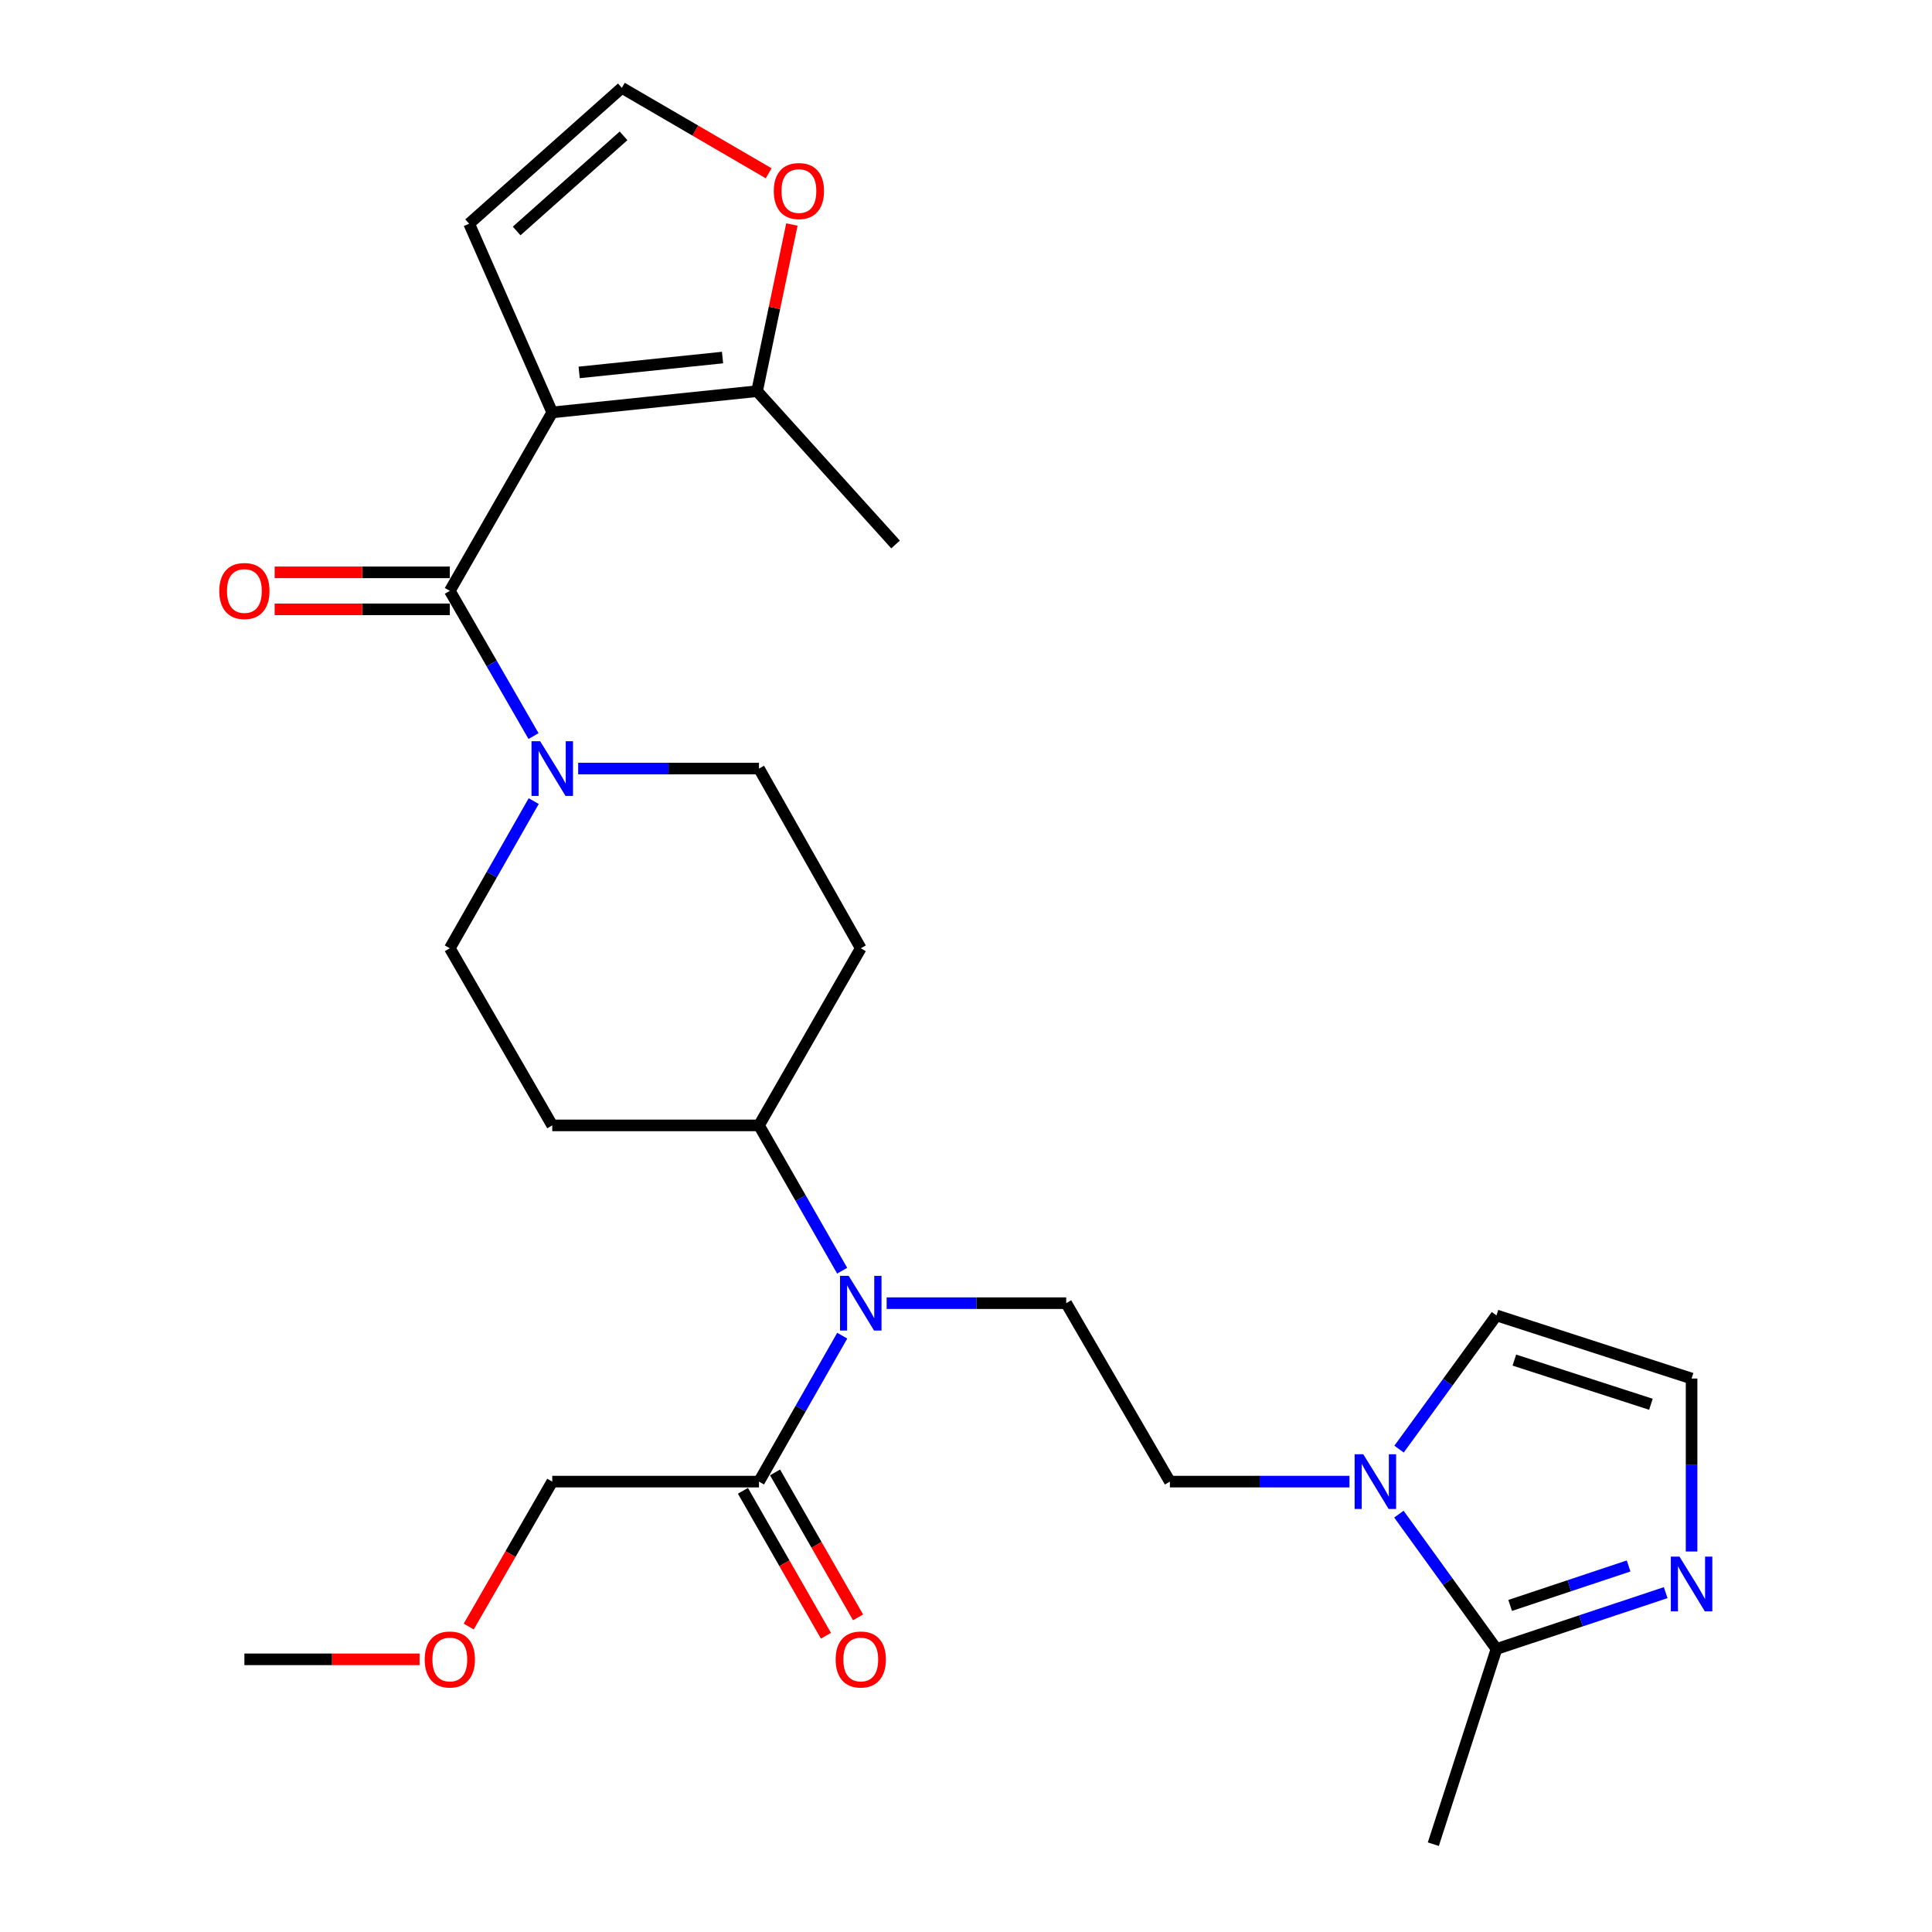 <?xml version='1.0' encoding='iso-8859-1'?>
<svg version='1.1' baseProfile='full'
              xmlns='http://www.w3.org/2000/svg'
                      xmlns:rdkit='http://www.rdkit.org/xml'
                      xmlns:xlink='http://www.w3.org/1999/xlink'
                  xml:space='preserve'
width='1000px' height='1000px' viewBox='0 0 1000 1000'>
<!-- END OF HEADER -->
<rect style='opacity:1.0;fill:#FFFFFF;stroke:none' width='1000' height='1000' x='0' y='0'> </rect>
<path class='bond-0' d='M 285.843,213.464 L 232.827,305.823' style='fill:none;fill-rule:evenodd;stroke:#000000;stroke-width:6px;stroke-linecap:butt;stroke-linejoin:miter;stroke-opacity:1' />
<path class='bond-4' d='M 285.843,213.464 L 391.866,202.471' style='fill:none;fill-rule:evenodd;stroke:#000000;stroke-width:6px;stroke-linecap:butt;stroke-linejoin:miter;stroke-opacity:1' />
<path class='bond-4' d='M 299.771,192.763 L 373.987,185.068' style='fill:none;fill-rule:evenodd;stroke:#000000;stroke-width:6px;stroke-linecap:butt;stroke-linejoin:miter;stroke-opacity:1' />
<path class='bond-8' d='M 285.843,213.464 L 242.83,115.796' style='fill:none;fill-rule:evenodd;stroke:#000000;stroke-width:6px;stroke-linecap:butt;stroke-linejoin:miter;stroke-opacity:1' />
<path class='bond-1' d='M 232.827,305.823 L 254.49,343.409' style='fill:none;fill-rule:evenodd;stroke:#000000;stroke-width:6px;stroke-linecap:butt;stroke-linejoin:miter;stroke-opacity:1' />
<path class='bond-1' d='M 254.49,343.409 L 276.152,380.994' style='fill:none;fill-rule:evenodd;stroke:#0000FF;stroke-width:6px;stroke-linecap:butt;stroke-linejoin:miter;stroke-opacity:1' />
<path class='bond-16' d='M 232.827,296.245 L 187.491,296.245' style='fill:none;fill-rule:evenodd;stroke:#000000;stroke-width:6px;stroke-linecap:butt;stroke-linejoin:miter;stroke-opacity:1' />
<path class='bond-16' d='M 187.491,296.245 L 142.154,296.245' style='fill:none;fill-rule:evenodd;stroke:#FF0000;stroke-width:6px;stroke-linecap:butt;stroke-linejoin:miter;stroke-opacity:1' />
<path class='bond-16' d='M 232.827,315.4 L 187.491,315.4' style='fill:none;fill-rule:evenodd;stroke:#000000;stroke-width:6px;stroke-linecap:butt;stroke-linejoin:miter;stroke-opacity:1' />
<path class='bond-16' d='M 187.491,315.4 L 142.154,315.4' style='fill:none;fill-rule:evenodd;stroke:#FF0000;stroke-width:6px;stroke-linecap:butt;stroke-linejoin:miter;stroke-opacity:1' />
<path class='bond-17' d='M 276.247,414.645 L 254.537,452.736' style='fill:none;fill-rule:evenodd;stroke:#0000FF;stroke-width:6px;stroke-linecap:butt;stroke-linejoin:miter;stroke-opacity:1' />
<path class='bond-17' d='M 254.537,452.736 L 232.827,490.827' style='fill:none;fill-rule:evenodd;stroke:#000000;stroke-width:6px;stroke-linecap:butt;stroke-linejoin:miter;stroke-opacity:1' />
<path class='bond-18' d='M 299.259,397.809 L 346.057,397.809' style='fill:none;fill-rule:evenodd;stroke:#0000FF;stroke-width:6px;stroke-linecap:butt;stroke-linejoin:miter;stroke-opacity:1' />
<path class='bond-18' d='M 346.057,397.809 L 392.855,397.809' style='fill:none;fill-rule:evenodd;stroke:#000000;stroke-width:6px;stroke-linecap:butt;stroke-linejoin:miter;stroke-opacity:1' />
<path class='bond-2' d='M 698.492,766.881 L 652.01,766.881' style='fill:none;fill-rule:evenodd;stroke:#0000FF;stroke-width:6px;stroke-linecap:butt;stroke-linejoin:miter;stroke-opacity:1' />
<path class='bond-2' d='M 652.01,766.881 L 605.528,766.881' style='fill:none;fill-rule:evenodd;stroke:#000000;stroke-width:6px;stroke-linecap:butt;stroke-linejoin:miter;stroke-opacity:1' />
<path class='bond-3' d='M 724.068,783.714 L 749.319,818.619' style='fill:none;fill-rule:evenodd;stroke:#0000FF;stroke-width:6px;stroke-linecap:butt;stroke-linejoin:miter;stroke-opacity:1' />
<path class='bond-3' d='M 749.319,818.619 L 774.57,853.525' style='fill:none;fill-rule:evenodd;stroke:#000000;stroke-width:6px;stroke-linecap:butt;stroke-linejoin:miter;stroke-opacity:1' />
<path class='bond-14' d='M 724.146,750.06 L 749.358,715.457' style='fill:none;fill-rule:evenodd;stroke:#0000FF;stroke-width:6px;stroke-linecap:butt;stroke-linejoin:miter;stroke-opacity:1' />
<path class='bond-14' d='M 749.358,715.457 L 774.57,680.854' style='fill:none;fill-rule:evenodd;stroke:#000000;stroke-width:6px;stroke-linecap:butt;stroke-linejoin:miter;stroke-opacity:1' />
<path class='bond-5' d='M 774.57,853.525 L 818.364,838.933' style='fill:none;fill-rule:evenodd;stroke:#000000;stroke-width:6px;stroke-linecap:butt;stroke-linejoin:miter;stroke-opacity:1' />
<path class='bond-5' d='M 818.364,838.933 L 862.157,824.341' style='fill:none;fill-rule:evenodd;stroke:#0000FF;stroke-width:6px;stroke-linecap:butt;stroke-linejoin:miter;stroke-opacity:1' />
<path class='bond-5' d='M 781.653,830.974 L 812.309,820.76' style='fill:none;fill-rule:evenodd;stroke:#000000;stroke-width:6px;stroke-linecap:butt;stroke-linejoin:miter;stroke-opacity:1' />
<path class='bond-5' d='M 812.309,820.76 L 842.964,810.546' style='fill:none;fill-rule:evenodd;stroke:#0000FF;stroke-width:6px;stroke-linecap:butt;stroke-linejoin:miter;stroke-opacity:1' />
<path class='bond-23' d='M 774.57,853.525 L 741.889,954.545' style='fill:none;fill-rule:evenodd;stroke:#000000;stroke-width:6px;stroke-linecap:butt;stroke-linejoin:miter;stroke-opacity:1' />
<path class='bond-11' d='M 391.866,202.471 L 400.871,159.34' style='fill:none;fill-rule:evenodd;stroke:#000000;stroke-width:6px;stroke-linecap:butt;stroke-linejoin:miter;stroke-opacity:1' />
<path class='bond-11' d='M 400.871,159.34 L 409.876,116.209' style='fill:none;fill-rule:evenodd;stroke:#FF0000;stroke-width:6px;stroke-linecap:butt;stroke-linejoin:miter;stroke-opacity:1' />
<path class='bond-24' d='M 391.866,202.471 L 463.537,281.815' style='fill:none;fill-rule:evenodd;stroke:#000000;stroke-width:6px;stroke-linecap:butt;stroke-linejoin:miter;stroke-opacity:1' />
<path class='bond-29' d='M 875.559,803.057 L 875.559,758.29' style='fill:none;fill-rule:evenodd;stroke:#0000FF;stroke-width:6px;stroke-linecap:butt;stroke-linejoin:miter;stroke-opacity:1' />
<path class='bond-29' d='M 875.559,758.29 L 875.559,713.524' style='fill:none;fill-rule:evenodd;stroke:#000000;stroke-width:6px;stroke-linecap:butt;stroke-linejoin:miter;stroke-opacity:1' />
<path class='bond-6' d='M 435.908,657.712 L 414.382,620.108' style='fill:none;fill-rule:evenodd;stroke:#0000FF;stroke-width:6px;stroke-linecap:butt;stroke-linejoin:miter;stroke-opacity:1' />
<path class='bond-6' d='M 414.382,620.108 L 392.855,582.504' style='fill:none;fill-rule:evenodd;stroke:#000000;stroke-width:6px;stroke-linecap:butt;stroke-linejoin:miter;stroke-opacity:1' />
<path class='bond-7' d='M 435.939,691.34 L 414.397,729.111' style='fill:none;fill-rule:evenodd;stroke:#0000FF;stroke-width:6px;stroke-linecap:butt;stroke-linejoin:miter;stroke-opacity:1' />
<path class='bond-7' d='M 414.397,729.111 L 392.855,766.881' style='fill:none;fill-rule:evenodd;stroke:#000000;stroke-width:6px;stroke-linecap:butt;stroke-linejoin:miter;stroke-opacity:1' />
<path class='bond-9' d='M 458.93,674.522 L 505.396,674.522' style='fill:none;fill-rule:evenodd;stroke:#0000FF;stroke-width:6px;stroke-linecap:butt;stroke-linejoin:miter;stroke-opacity:1' />
<path class='bond-9' d='M 505.396,674.522 L 551.862,674.522' style='fill:none;fill-rule:evenodd;stroke:#000000;stroke-width:6px;stroke-linecap:butt;stroke-linejoin:miter;stroke-opacity:1' />
<path class='bond-21' d='M 384.544,771.64 L 406.023,809.148' style='fill:none;fill-rule:evenodd;stroke:#000000;stroke-width:6px;stroke-linecap:butt;stroke-linejoin:miter;stroke-opacity:1' />
<path class='bond-21' d='M 406.023,809.148 L 427.502,846.656' style='fill:none;fill-rule:evenodd;stroke:#FF0000;stroke-width:6px;stroke-linecap:butt;stroke-linejoin:miter;stroke-opacity:1' />
<path class='bond-21' d='M 401.167,762.121 L 422.646,799.629' style='fill:none;fill-rule:evenodd;stroke:#000000;stroke-width:6px;stroke-linecap:butt;stroke-linejoin:miter;stroke-opacity:1' />
<path class='bond-21' d='M 422.646,799.629 L 444.125,837.137' style='fill:none;fill-rule:evenodd;stroke:#FF0000;stroke-width:6px;stroke-linecap:butt;stroke-linejoin:miter;stroke-opacity:1' />
<path class='bond-22' d='M 392.855,766.881 L 285.843,766.881' style='fill:none;fill-rule:evenodd;stroke:#000000;stroke-width:6px;stroke-linecap:butt;stroke-linejoin:miter;stroke-opacity:1' />
<path class='bond-13' d='M 242.83,115.796 L 321.865,45.455' style='fill:none;fill-rule:evenodd;stroke:#000000;stroke-width:6px;stroke-linecap:butt;stroke-linejoin:miter;stroke-opacity:1' />
<path class='bond-13' d='M 267.42,119.553 L 322.745,70.314' style='fill:none;fill-rule:evenodd;stroke:#000000;stroke-width:6px;stroke-linecap:butt;stroke-linejoin:miter;stroke-opacity:1' />
<path class='bond-15' d='M 551.862,674.522 L 605.528,766.881' style='fill:none;fill-rule:evenodd;stroke:#000000;stroke-width:6px;stroke-linecap:butt;stroke-linejoin:miter;stroke-opacity:1' />
<path class='bond-10' d='M 875.559,713.524 L 774.57,680.854' style='fill:none;fill-rule:evenodd;stroke:#000000;stroke-width:6px;stroke-linecap:butt;stroke-linejoin:miter;stroke-opacity:1' />
<path class='bond-10' d='M 854.514,726.848 L 783.822,703.979' style='fill:none;fill-rule:evenodd;stroke:#000000;stroke-width:6px;stroke-linecap:butt;stroke-linejoin:miter;stroke-opacity:1' />
<path class='bond-27' d='M 397.86,89.691 L 359.862,67.573' style='fill:none;fill-rule:evenodd;stroke:#FF0000;stroke-width:6px;stroke-linecap:butt;stroke-linejoin:miter;stroke-opacity:1' />
<path class='bond-27' d='M 359.862,67.573 L 321.865,45.455' style='fill:none;fill-rule:evenodd;stroke:#000000;stroke-width:6px;stroke-linecap:butt;stroke-linejoin:miter;stroke-opacity:1' />
<path class='bond-12' d='M 392.855,582.504 L 445.531,490.827' style='fill:none;fill-rule:evenodd;stroke:#000000;stroke-width:6px;stroke-linecap:butt;stroke-linejoin:miter;stroke-opacity:1' />
<path class='bond-28' d='M 392.855,582.504 L 285.843,582.504' style='fill:none;fill-rule:evenodd;stroke:#000000;stroke-width:6px;stroke-linecap:butt;stroke-linejoin:miter;stroke-opacity:1' />
<path class='bond-19' d='M 232.827,490.827 L 285.843,582.504' style='fill:none;fill-rule:evenodd;stroke:#000000;stroke-width:6px;stroke-linecap:butt;stroke-linejoin:miter;stroke-opacity:1' />
<path class='bond-20' d='M 392.855,397.809 L 445.531,490.827' style='fill:none;fill-rule:evenodd;stroke:#000000;stroke-width:6px;stroke-linecap:butt;stroke-linejoin:miter;stroke-opacity:1' />
<path class='bond-25' d='M 285.843,766.881 L 264.227,804.387' style='fill:none;fill-rule:evenodd;stroke:#000000;stroke-width:6px;stroke-linecap:butt;stroke-linejoin:miter;stroke-opacity:1' />
<path class='bond-25' d='M 264.227,804.387 L 242.61,841.893' style='fill:none;fill-rule:evenodd;stroke:#FF0000;stroke-width:6px;stroke-linecap:butt;stroke-linejoin:miter;stroke-opacity:1' />
<path class='bond-26' d='M 217.169,858.867 L 171.832,858.867' style='fill:none;fill-rule:evenodd;stroke:#FF0000;stroke-width:6px;stroke-linecap:butt;stroke-linejoin:miter;stroke-opacity:1' />
<path class='bond-26' d='M 171.832,858.867 L 126.496,858.867' style='fill:none;fill-rule:evenodd;stroke:#000000;stroke-width:6px;stroke-linecap:butt;stroke-linejoin:miter;stroke-opacity:1' />
<path  class='atom-2' d='M 279.583 383.649
L 288.863 398.649
Q 289.783 400.129, 291.263 402.809
Q 292.743 405.489, 292.823 405.649
L 292.823 383.649
L 296.583 383.649
L 296.583 411.969
L 292.703 411.969
L 282.743 395.569
Q 281.583 393.649, 280.343 391.449
Q 279.143 389.249, 278.783 388.569
L 278.783 411.969
L 275.103 411.969
L 275.103 383.649
L 279.583 383.649
' fill='#0000FF'/>
<path  class='atom-3' d='M 705.631 752.721
L 714.911 767.721
Q 715.831 769.201, 717.311 771.881
Q 718.791 774.561, 718.871 774.721
L 718.871 752.721
L 722.631 752.721
L 722.631 781.041
L 718.751 781.041
L 708.791 764.641
Q 707.631 762.721, 706.391 760.521
Q 705.191 758.321, 704.831 757.641
L 704.831 781.041
L 701.151 781.041
L 701.151 752.721
L 705.631 752.721
' fill='#0000FF'/>
<path  class='atom-6' d='M 869.299 805.716
L 878.579 820.716
Q 879.499 822.196, 880.979 824.876
Q 882.459 827.556, 882.539 827.716
L 882.539 805.716
L 886.299 805.716
L 886.299 834.036
L 882.419 834.036
L 872.459 817.636
Q 871.299 815.716, 870.059 813.516
Q 868.859 811.316, 868.499 810.636
L 868.499 834.036
L 864.819 834.036
L 864.819 805.716
L 869.299 805.716
' fill='#0000FF'/>
<path  class='atom-7' d='M 439.271 660.362
L 448.551 675.362
Q 449.471 676.842, 450.951 679.522
Q 452.431 682.202, 452.511 682.362
L 452.511 660.362
L 456.271 660.362
L 456.271 688.682
L 452.391 688.682
L 442.431 672.282
Q 441.271 670.362, 440.031 668.162
Q 438.831 665.962, 438.471 665.282
L 438.471 688.682
L 434.791 688.682
L 434.791 660.362
L 439.271 660.362
' fill='#0000FF'/>
<path  class='atom-12' d='M 400.511 98.881
Q 400.511 92.081, 403.871 88.281
Q 407.231 84.481, 413.511 84.481
Q 419.791 84.481, 423.151 88.281
Q 426.511 92.081, 426.511 98.881
Q 426.511 105.761, 423.111 109.681
Q 419.711 113.561, 413.511 113.561
Q 407.271 113.561, 403.871 109.681
Q 400.511 105.801, 400.511 98.881
M 413.511 110.361
Q 417.831 110.361, 420.151 107.481
Q 422.511 104.561, 422.511 98.881
Q 422.511 93.321, 420.151 90.521
Q 417.831 87.681, 413.511 87.681
Q 409.191 87.681, 406.831 90.481
Q 404.511 93.281, 404.511 98.881
Q 404.511 104.601, 406.831 107.481
Q 409.191 110.361, 413.511 110.361
' fill='#FF0000'/>
<path  class='atom-17' d='M 113.496 305.903
Q 113.496 299.103, 116.856 295.303
Q 120.216 291.503, 126.496 291.503
Q 132.776 291.503, 136.136 295.303
Q 139.496 299.103, 139.496 305.903
Q 139.496 312.783, 136.096 316.703
Q 132.696 320.583, 126.496 320.583
Q 120.256 320.583, 116.856 316.703
Q 113.496 312.823, 113.496 305.903
M 126.496 317.383
Q 130.816 317.383, 133.136 314.503
Q 135.496 311.583, 135.496 305.903
Q 135.496 300.343, 133.136 297.543
Q 130.816 294.703, 126.496 294.703
Q 122.176 294.703, 119.816 297.503
Q 117.496 300.303, 117.496 305.903
Q 117.496 311.623, 119.816 314.503
Q 122.176 317.383, 126.496 317.383
' fill='#FF0000'/>
<path  class='atom-22' d='M 432.531 858.947
Q 432.531 852.147, 435.891 848.347
Q 439.251 844.547, 445.531 844.547
Q 451.811 844.547, 455.171 848.347
Q 458.531 852.147, 458.531 858.947
Q 458.531 865.827, 455.131 869.747
Q 451.731 873.627, 445.531 873.627
Q 439.291 873.627, 435.891 869.747
Q 432.531 865.867, 432.531 858.947
M 445.531 870.427
Q 449.851 870.427, 452.171 867.547
Q 454.531 864.627, 454.531 858.947
Q 454.531 853.387, 452.171 850.587
Q 449.851 847.747, 445.531 847.747
Q 441.211 847.747, 438.851 850.547
Q 436.531 853.347, 436.531 858.947
Q 436.531 864.667, 438.851 867.547
Q 441.211 870.427, 445.531 870.427
' fill='#FF0000'/>
<path  class='atom-26' d='M 219.827 858.947
Q 219.827 852.147, 223.187 848.347
Q 226.547 844.547, 232.827 844.547
Q 239.107 844.547, 242.467 848.347
Q 245.827 852.147, 245.827 858.947
Q 245.827 865.827, 242.427 869.747
Q 239.027 873.627, 232.827 873.627
Q 226.587 873.627, 223.187 869.747
Q 219.827 865.867, 219.827 858.947
M 232.827 870.427
Q 237.147 870.427, 239.467 867.547
Q 241.827 864.627, 241.827 858.947
Q 241.827 853.387, 239.467 850.587
Q 237.147 847.747, 232.827 847.747
Q 228.507 847.747, 226.147 850.547
Q 223.827 853.347, 223.827 858.947
Q 223.827 864.667, 226.147 867.547
Q 228.507 870.427, 232.827 870.427
' fill='#FF0000'/>
</svg>
